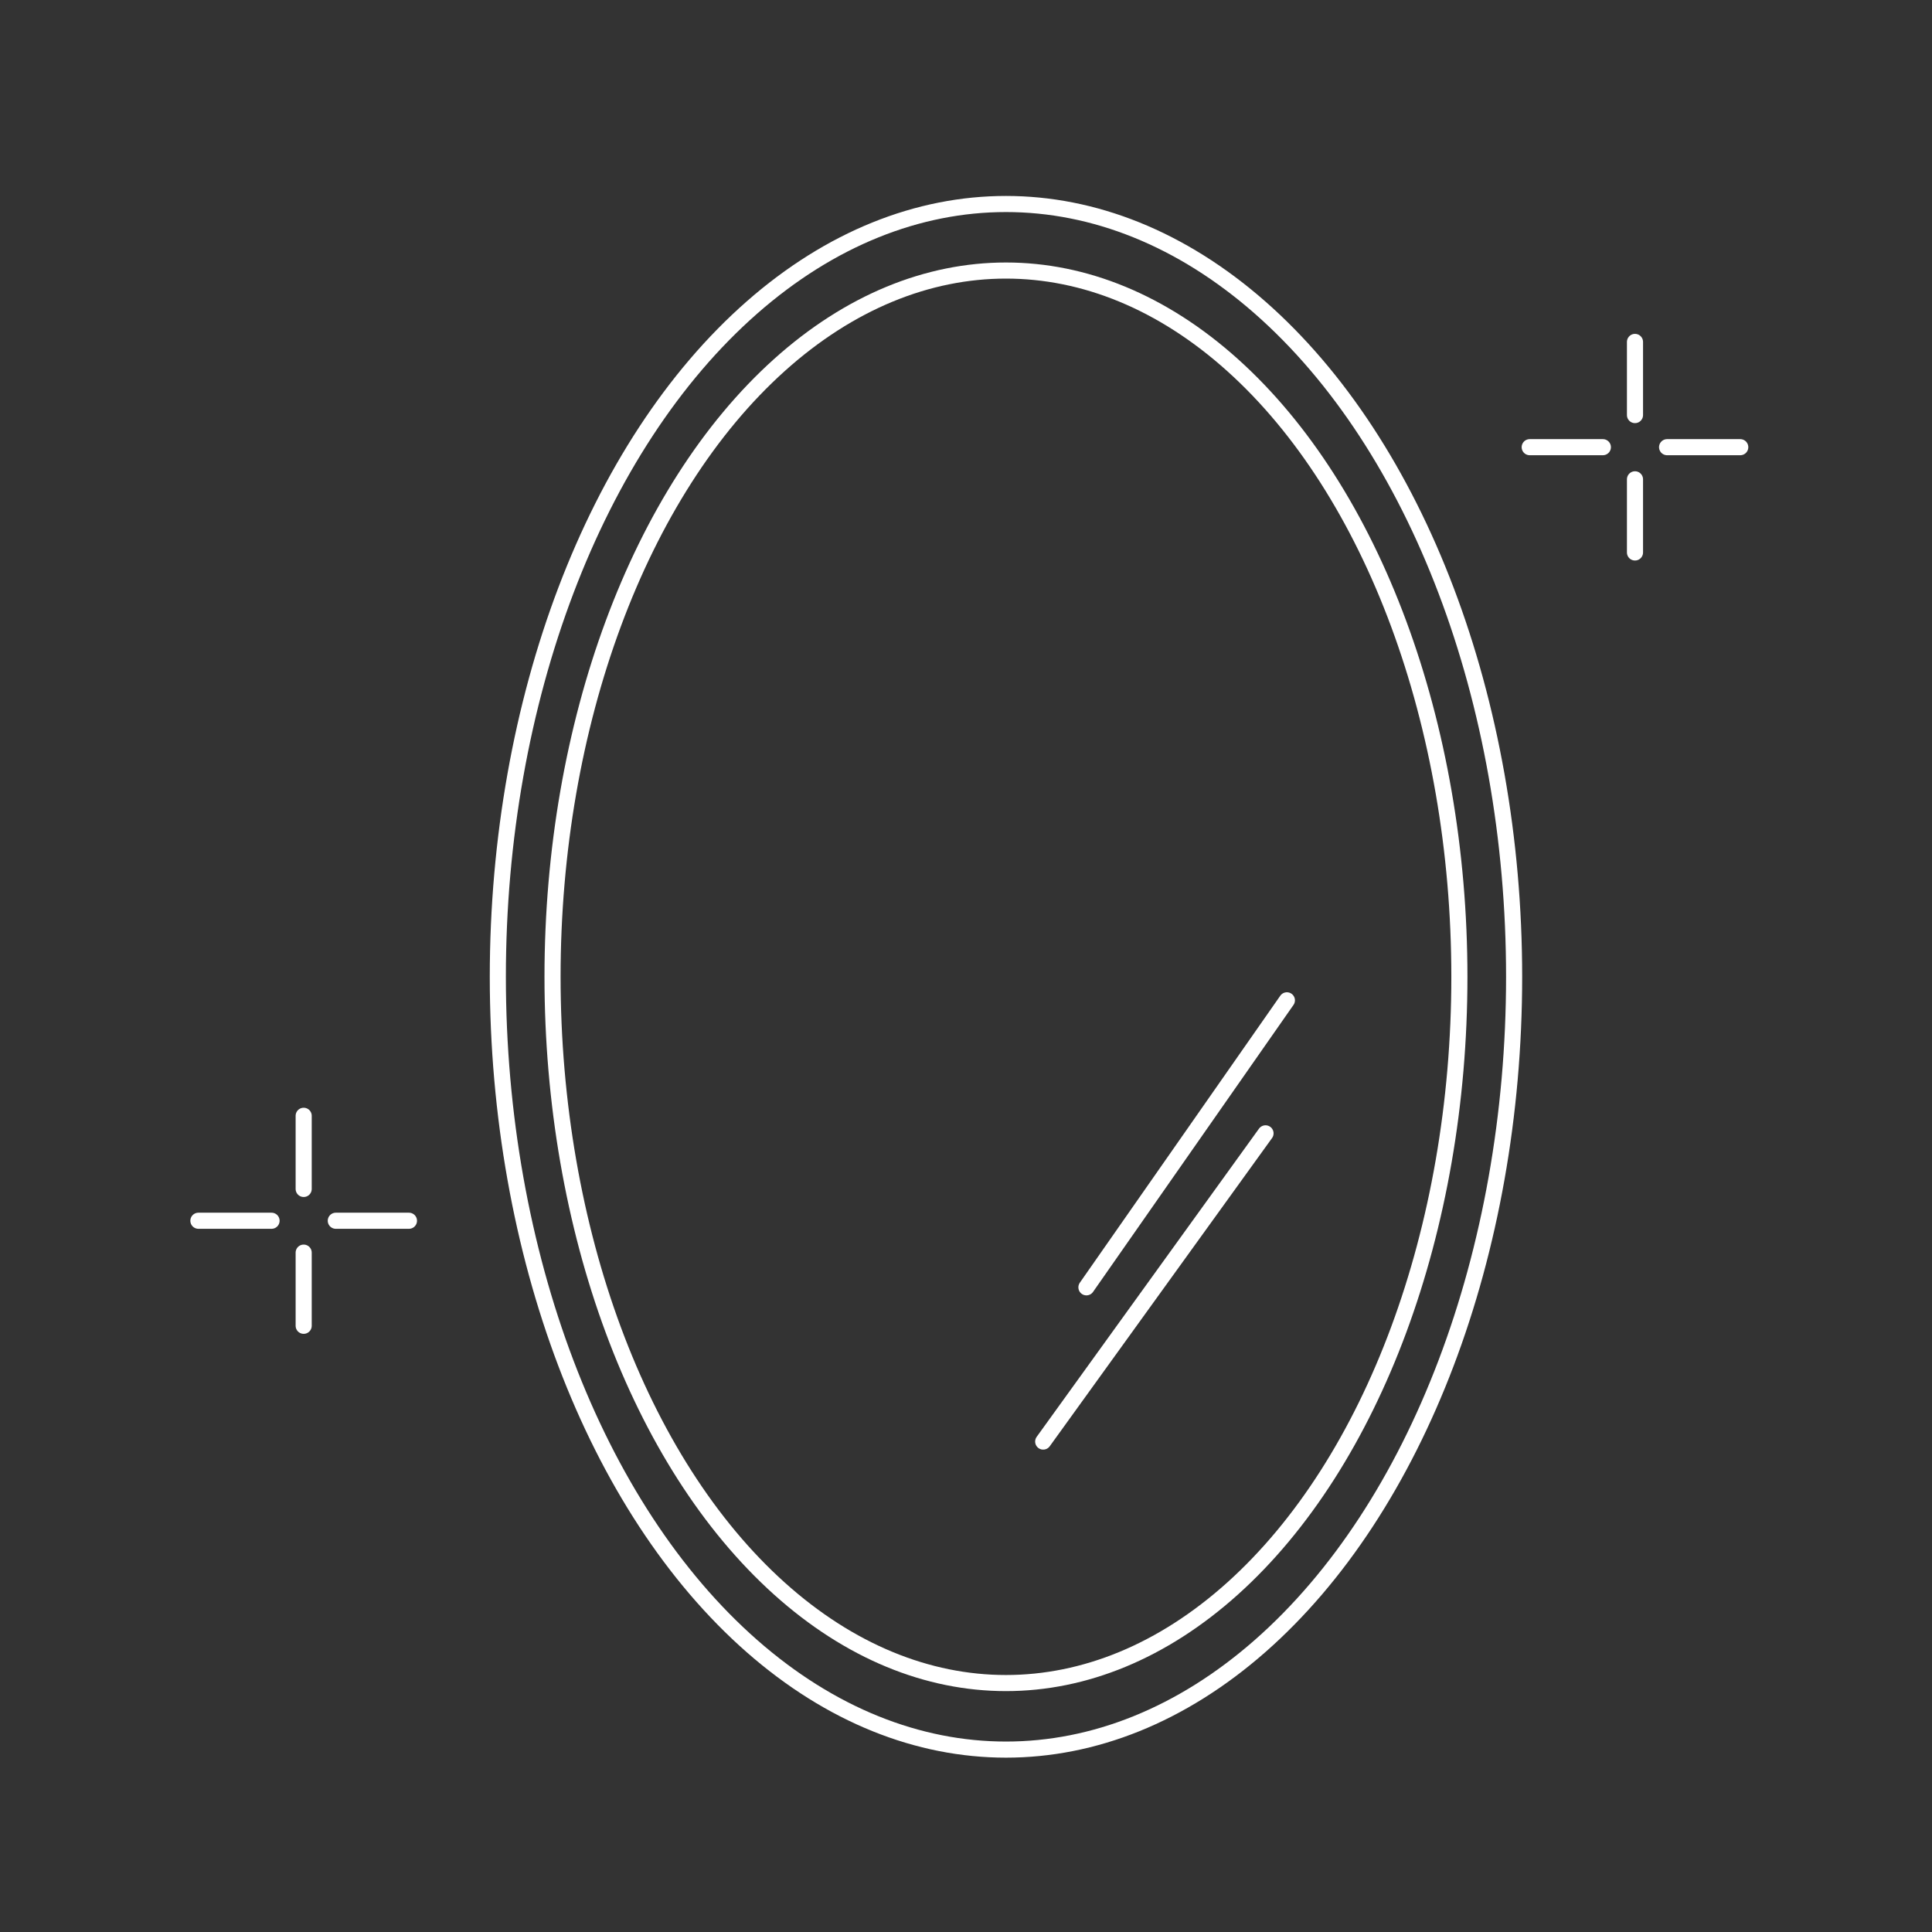 <svg xmlns="http://www.w3.org/2000/svg" xmlns:xlink="http://www.w3.org/1999/xlink" width="120" height="120" viewBox="0 0 120 120">
  <rect x="0" y="0" width="120" height="120" fill="#333333" stroke="none"/>
  <defs>
    <clipPath id="clip-アートボード_1">
      <rect width="120" height="120"/>
    </clipPath>
  </defs>
  <g id="アートボード_1" data-name="アートボード – 1" clip-path="url(#clip-アートボード_1)">
    <ellipse id="楕円形_436" data-name="楕円形 436" cx="31.562" cy="48" rx="31.562" ry="48" transform="translate(30.921 12.671)" fill="none" stroke="#fff" stroke-miterlimit="10" stroke-width="1"/>
    <ellipse id="楕円形_437" data-name="楕円形 437" cx="28.163" cy="43.867" rx="28.163" ry="43.867" transform="translate(34.319 16.804)" fill="none" stroke="#fff" stroke-miterlimit="10" stroke-width="1"/>
    <line id="線_2027" data-name="線 2027" x2="4.544" transform="translate(12.323 75.823)" fill="none" stroke="#fff" stroke-linecap="round" stroke-miterlimit="10" stroke-width="1"/>
    <line id="線_2028" data-name="線 2028" x2="4.544" transform="translate(20.857 75.823)" fill="none" stroke="#fff" stroke-linecap="round" stroke-miterlimit="10" stroke-width="1"/>
    <line id="線_2029" data-name="線 2029" y1="4.544" transform="translate(18.862 77.803)" fill="none" stroke="#fff" stroke-linecap="round" stroke-miterlimit="10" stroke-width="1"/>
    <line id="線_2030" data-name="線 2030" y1="4.544" transform="translate(18.862 69.304)" fill="none" stroke="#fff" stroke-linecap="round" stroke-miterlimit="10" stroke-width="1"/>
    <line id="線_2031" data-name="線 2031" x2="4.544" transform="translate(95.013 27.775)" fill="none" stroke="#fff" stroke-linecap="round" stroke-miterlimit="10" stroke-width="1"/>
    <line id="線_2032" data-name="線 2032" x2="4.544" transform="translate(103.546 27.775)" fill="none" stroke="#fff" stroke-linecap="round" stroke-miterlimit="10" stroke-width="1"/>
    <line id="線_2033" data-name="線 2033" y1="4.544" transform="translate(101.552 29.771)" fill="none" stroke="#fff" stroke-linecap="round" stroke-miterlimit="10" stroke-width="1"/>
    <line id="線_2034" data-name="線 2034" y1="4.544" transform="translate(101.552 21.237)" fill="none" stroke="#fff" stroke-linecap="round" stroke-miterlimit="10" stroke-width="1"/>
    <line id="線_2035" data-name="線 2035" y1="19.144" x2="13.809" transform="translate(64.795 70.394)" fill="none" stroke="#fff" stroke-linecap="round" stroke-miterlimit="10" stroke-width="1"/>
    <line id="線_2036" data-name="線 2036" y1="17.826" x2="12.451" transform="translate(67.48 62.132)" fill="none" stroke="#fff" stroke-linecap="round" stroke-miterlimit="10" stroke-width="1"/>
  </g>
</svg>
